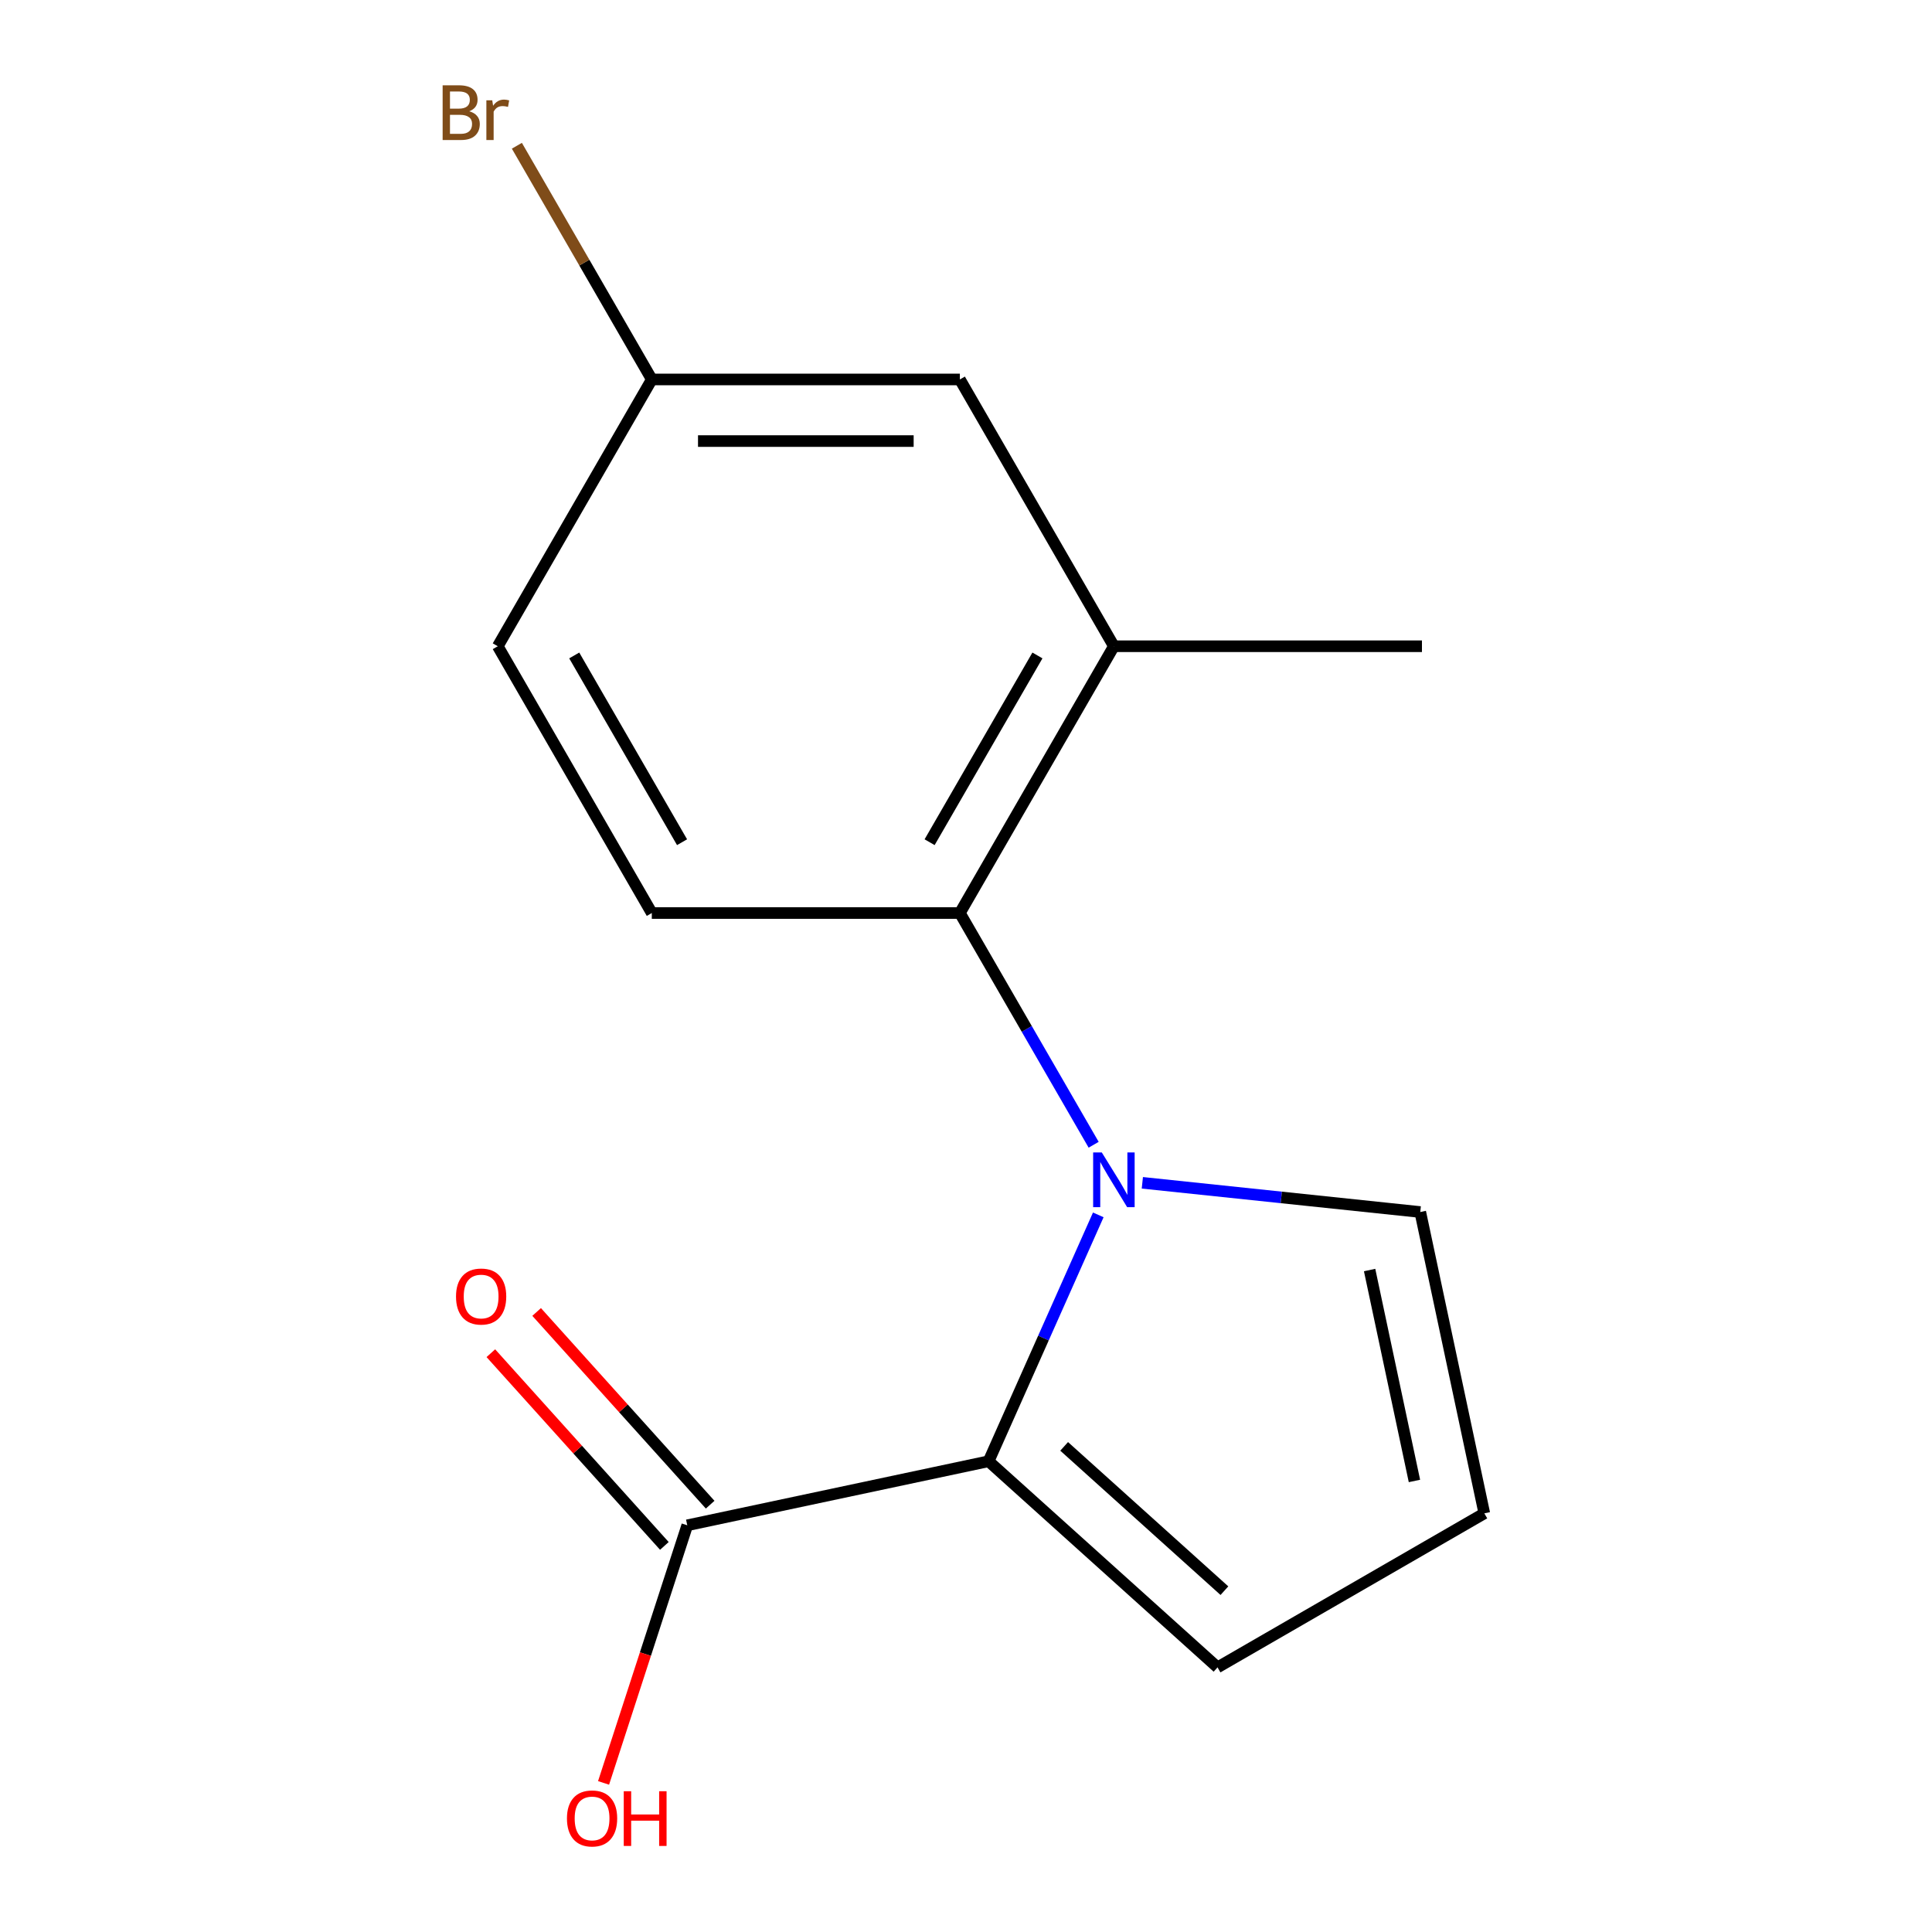 <?xml version='1.0' encoding='iso-8859-1'?>
<svg version='1.1' baseProfile='full'
              xmlns='http://www.w3.org/2000/svg'
                      xmlns:rdkit='http://www.rdkit.org/xml'
                      xmlns:xlink='http://www.w3.org/1999/xlink'
                  xml:space='preserve'
width='1000px' height='1000px' viewBox='0 0 1000 1000'>
<!-- END OF HEADER -->
<rect style='opacity:1.0;fill:#FFFFFF;stroke:none' width='1000' height='1000' x='0' y='0'> </rect>
<path class='bond-0' d='M 568.47,628.819 L 540.082,692.579' style='fill:none;fill-rule:evenodd;stroke:#0000FF;stroke-width:6px;stroke-linecap:butt;stroke-linejoin:miter;stroke-opacity:1' />
<path class='bond-0' d='M 540.082,692.579 L 511.694,756.339' style='fill:none;fill-rule:evenodd;stroke:#000000;stroke-width:6px;stroke-linecap:butt;stroke-linejoin:miter;stroke-opacity:1' />
<path class='bond-1' d='M 566.072,592.527 L 531.448,532.555' style='fill:none;fill-rule:evenodd;stroke:#0000FF;stroke-width:6px;stroke-linecap:butt;stroke-linejoin:miter;stroke-opacity:1' />
<path class='bond-1' d='M 531.448,532.555 L 496.823,472.584' style='fill:none;fill-rule:evenodd;stroke:#000000;stroke-width:6px;stroke-linecap:butt;stroke-linejoin:miter;stroke-opacity:1' />
<path class='bond-4' d='M 591.275,612.221 L 663.201,619.78' style='fill:none;fill-rule:evenodd;stroke:#0000FF;stroke-width:6px;stroke-linecap:butt;stroke-linejoin:miter;stroke-opacity:1' />
<path class='bond-4' d='M 663.201,619.78 L 735.127,627.34' style='fill:none;fill-rule:evenodd;stroke:#000000;stroke-width:6px;stroke-linecap:butt;stroke-linejoin:miter;stroke-opacity:1' />
<path class='bond-2' d='M 511.694,756.339 L 355.727,789.491' style='fill:none;fill-rule:evenodd;stroke:#000000;stroke-width:6px;stroke-linecap:butt;stroke-linejoin:miter;stroke-opacity:1' />
<path class='bond-6' d='M 511.694,756.339 L 630.19,863.033' style='fill:none;fill-rule:evenodd;stroke:#000000;stroke-width:6px;stroke-linecap:butt;stroke-linejoin:miter;stroke-opacity:1' />
<path class='bond-6' d='M 550.807,748.644 L 633.754,823.33' style='fill:none;fill-rule:evenodd;stroke:#000000;stroke-width:6px;stroke-linecap:butt;stroke-linejoin:miter;stroke-opacity:1' />
<path class='bond-3' d='M 496.823,472.584 L 576.549,334.495' style='fill:none;fill-rule:evenodd;stroke:#000000;stroke-width:6px;stroke-linecap:butt;stroke-linejoin:miter;stroke-opacity:1' />
<path class='bond-3' d='M 481.164,435.925 L 536.972,339.263' style='fill:none;fill-rule:evenodd;stroke:#000000;stroke-width:6px;stroke-linecap:butt;stroke-linejoin:miter;stroke-opacity:1' />
<path class='bond-5' d='M 496.823,472.584 L 337.372,472.584' style='fill:none;fill-rule:evenodd;stroke:#000000;stroke-width:6px;stroke-linecap:butt;stroke-linejoin:miter;stroke-opacity:1' />
<path class='bond-9' d='M 367.576,778.821 L 322.669,728.947' style='fill:none;fill-rule:evenodd;stroke:#000000;stroke-width:6px;stroke-linecap:butt;stroke-linejoin:miter;stroke-opacity:1' />
<path class='bond-9' d='M 322.669,728.947 L 277.762,679.072' style='fill:none;fill-rule:evenodd;stroke:#FF0000;stroke-width:6px;stroke-linecap:butt;stroke-linejoin:miter;stroke-opacity:1' />
<path class='bond-9' d='M 343.877,800.16 L 298.97,750.286' style='fill:none;fill-rule:evenodd;stroke:#000000;stroke-width:6px;stroke-linecap:butt;stroke-linejoin:miter;stroke-opacity:1' />
<path class='bond-9' d='M 298.97,750.286 L 254.063,700.411' style='fill:none;fill-rule:evenodd;stroke:#FF0000;stroke-width:6px;stroke-linecap:butt;stroke-linejoin:miter;stroke-opacity:1' />
<path class='bond-11' d='M 355.727,789.491 L 334.064,856.161' style='fill:none;fill-rule:evenodd;stroke:#000000;stroke-width:6px;stroke-linecap:butt;stroke-linejoin:miter;stroke-opacity:1' />
<path class='bond-11' d='M 334.064,856.161 L 312.402,922.832' style='fill:none;fill-rule:evenodd;stroke:#FF0000;stroke-width:6px;stroke-linecap:butt;stroke-linejoin:miter;stroke-opacity:1' />
<path class='bond-8' d='M 576.549,334.495 L 496.823,196.406' style='fill:none;fill-rule:evenodd;stroke:#000000;stroke-width:6px;stroke-linecap:butt;stroke-linejoin:miter;stroke-opacity:1' />
<path class='bond-14' d='M 576.549,334.495 L 736,334.495' style='fill:none;fill-rule:evenodd;stroke:#000000;stroke-width:6px;stroke-linecap:butt;stroke-linejoin:miter;stroke-opacity:1' />
<path class='bond-7' d='M 735.127,627.34 L 768.279,783.307' style='fill:none;fill-rule:evenodd;stroke:#000000;stroke-width:6px;stroke-linecap:butt;stroke-linejoin:miter;stroke-opacity:1' />
<path class='bond-7' d='M 708.906,657.365 L 732.112,766.542' style='fill:none;fill-rule:evenodd;stroke:#000000;stroke-width:6px;stroke-linecap:butt;stroke-linejoin:miter;stroke-opacity:1' />
<path class='bond-12' d='M 337.372,472.584 L 257.646,334.495' style='fill:none;fill-rule:evenodd;stroke:#000000;stroke-width:6px;stroke-linecap:butt;stroke-linejoin:miter;stroke-opacity:1' />
<path class='bond-12' d='M 353.031,435.925 L 297.223,339.263' style='fill:none;fill-rule:evenodd;stroke:#000000;stroke-width:6px;stroke-linecap:butt;stroke-linejoin:miter;stroke-opacity:1' />
<path class='bond-15' d='M 630.19,863.033 L 768.279,783.307' style='fill:none;fill-rule:evenodd;stroke:#000000;stroke-width:6px;stroke-linecap:butt;stroke-linejoin:miter;stroke-opacity:1' />
<path class='bond-16' d='M 496.823,196.406 L 337.372,196.406' style='fill:none;fill-rule:evenodd;stroke:#000000;stroke-width:6px;stroke-linecap:butt;stroke-linejoin:miter;stroke-opacity:1' />
<path class='bond-16' d='M 472.905,228.296 L 361.289,228.296' style='fill:none;fill-rule:evenodd;stroke:#000000;stroke-width:6px;stroke-linecap:butt;stroke-linejoin:miter;stroke-opacity:1' />
<path class='bond-10' d='M 337.372,196.406 L 257.646,334.495' style='fill:none;fill-rule:evenodd;stroke:#000000;stroke-width:6px;stroke-linecap:butt;stroke-linejoin:miter;stroke-opacity:1' />
<path class='bond-13' d='M 337.372,196.406 L 302.452,135.923' style='fill:none;fill-rule:evenodd;stroke:#000000;stroke-width:6px;stroke-linecap:butt;stroke-linejoin:miter;stroke-opacity:1' />
<path class='bond-13' d='M 302.452,135.923 L 267.532,75.44' style='fill:none;fill-rule:evenodd;stroke:#7F4C19;stroke-width:6px;stroke-linecap:butt;stroke-linejoin:miter;stroke-opacity:1' />
<path  class='atom-0' d='M 570.289 596.513
L 579.569 611.513
Q 580.489 612.993, 581.969 615.673
Q 583.449 618.353, 583.529 618.513
L 583.529 596.513
L 587.289 596.513
L 587.289 624.833
L 583.409 624.833
L 573.449 608.433
Q 572.289 606.513, 571.049 604.313
Q 569.849 602.113, 569.489 601.433
L 569.489 624.833
L 565.809 624.833
L 565.809 596.513
L 570.289 596.513
' fill='#0000FF'/>
<path  class='atom-10' d='M 236.033 671.075
Q 236.033 664.275, 239.393 660.475
Q 242.753 656.675, 249.033 656.675
Q 255.313 656.675, 258.673 660.475
Q 262.033 664.275, 262.033 671.075
Q 262.033 677.955, 258.633 681.875
Q 255.233 685.755, 249.033 685.755
Q 242.793 685.755, 239.393 681.875
Q 236.033 677.995, 236.033 671.075
M 249.033 682.555
Q 253.353 682.555, 255.673 679.675
Q 258.033 676.755, 258.033 671.075
Q 258.033 665.515, 255.673 662.715
Q 253.353 659.875, 249.033 659.875
Q 244.713 659.875, 242.353 662.675
Q 240.033 665.475, 240.033 671.075
Q 240.033 676.795, 242.353 679.675
Q 244.713 682.555, 249.033 682.555
' fill='#FF0000'/>
<path  class='atom-12' d='M 293.454 941.218
Q 293.454 934.418, 296.814 930.618
Q 300.174 926.818, 306.454 926.818
Q 312.734 926.818, 316.094 930.618
Q 319.454 934.418, 319.454 941.218
Q 319.454 948.098, 316.054 952.018
Q 312.654 955.898, 306.454 955.898
Q 300.214 955.898, 296.814 952.018
Q 293.454 948.138, 293.454 941.218
M 306.454 952.698
Q 310.774 952.698, 313.094 949.818
Q 315.454 946.898, 315.454 941.218
Q 315.454 935.658, 313.094 932.858
Q 310.774 930.018, 306.454 930.018
Q 302.134 930.018, 299.774 932.818
Q 297.454 935.618, 297.454 941.218
Q 297.454 946.938, 299.774 949.818
Q 302.134 952.698, 306.454 952.698
' fill='#FF0000'/>
<path  class='atom-12' d='M 322.854 927.138
L 326.694 927.138
L 326.694 939.178
L 341.174 939.178
L 341.174 927.138
L 345.014 927.138
L 345.014 955.458
L 341.174 955.458
L 341.174 942.378
L 326.694 942.378
L 326.694 955.458
L 322.854 955.458
L 322.854 927.138
' fill='#FF0000'/>
<path  class='atom-14' d='M 242.866 57.597
Q 245.586 58.357, 246.946 60.037
Q 248.346 61.677, 248.346 64.117
Q 248.346 68.037, 245.826 70.277
Q 243.346 72.477, 238.626 72.477
L 229.106 72.477
L 229.106 44.157
L 237.466 44.157
Q 242.306 44.157, 244.746 46.117
Q 247.186 48.077, 247.186 51.677
Q 247.186 55.957, 242.866 57.597
M 232.906 47.357
L 232.906 56.237
L 237.466 56.237
Q 240.266 56.237, 241.706 55.117
Q 243.186 53.957, 243.186 51.677
Q 243.186 47.357, 237.466 47.357
L 232.906 47.357
M 238.626 69.277
Q 241.386 69.277, 242.866 67.957
Q 244.346 66.637, 244.346 64.117
Q 244.346 61.797, 242.706 60.637
Q 241.106 59.437, 238.026 59.437
L 232.906 59.437
L 232.906 69.277
L 238.626 69.277
' fill='#7F4C19'/>
<path  class='atom-14' d='M 254.786 51.917
L 255.226 54.757
Q 257.386 51.557, 260.906 51.557
Q 262.026 51.557, 263.546 51.957
L 262.946 55.317
Q 261.226 54.917, 260.266 54.917
Q 258.586 54.917, 257.466 55.597
Q 256.386 56.237, 255.506 57.797
L 255.506 72.477
L 251.746 72.477
L 251.746 51.917
L 254.786 51.917
' fill='#7F4C19'/>
</svg>
